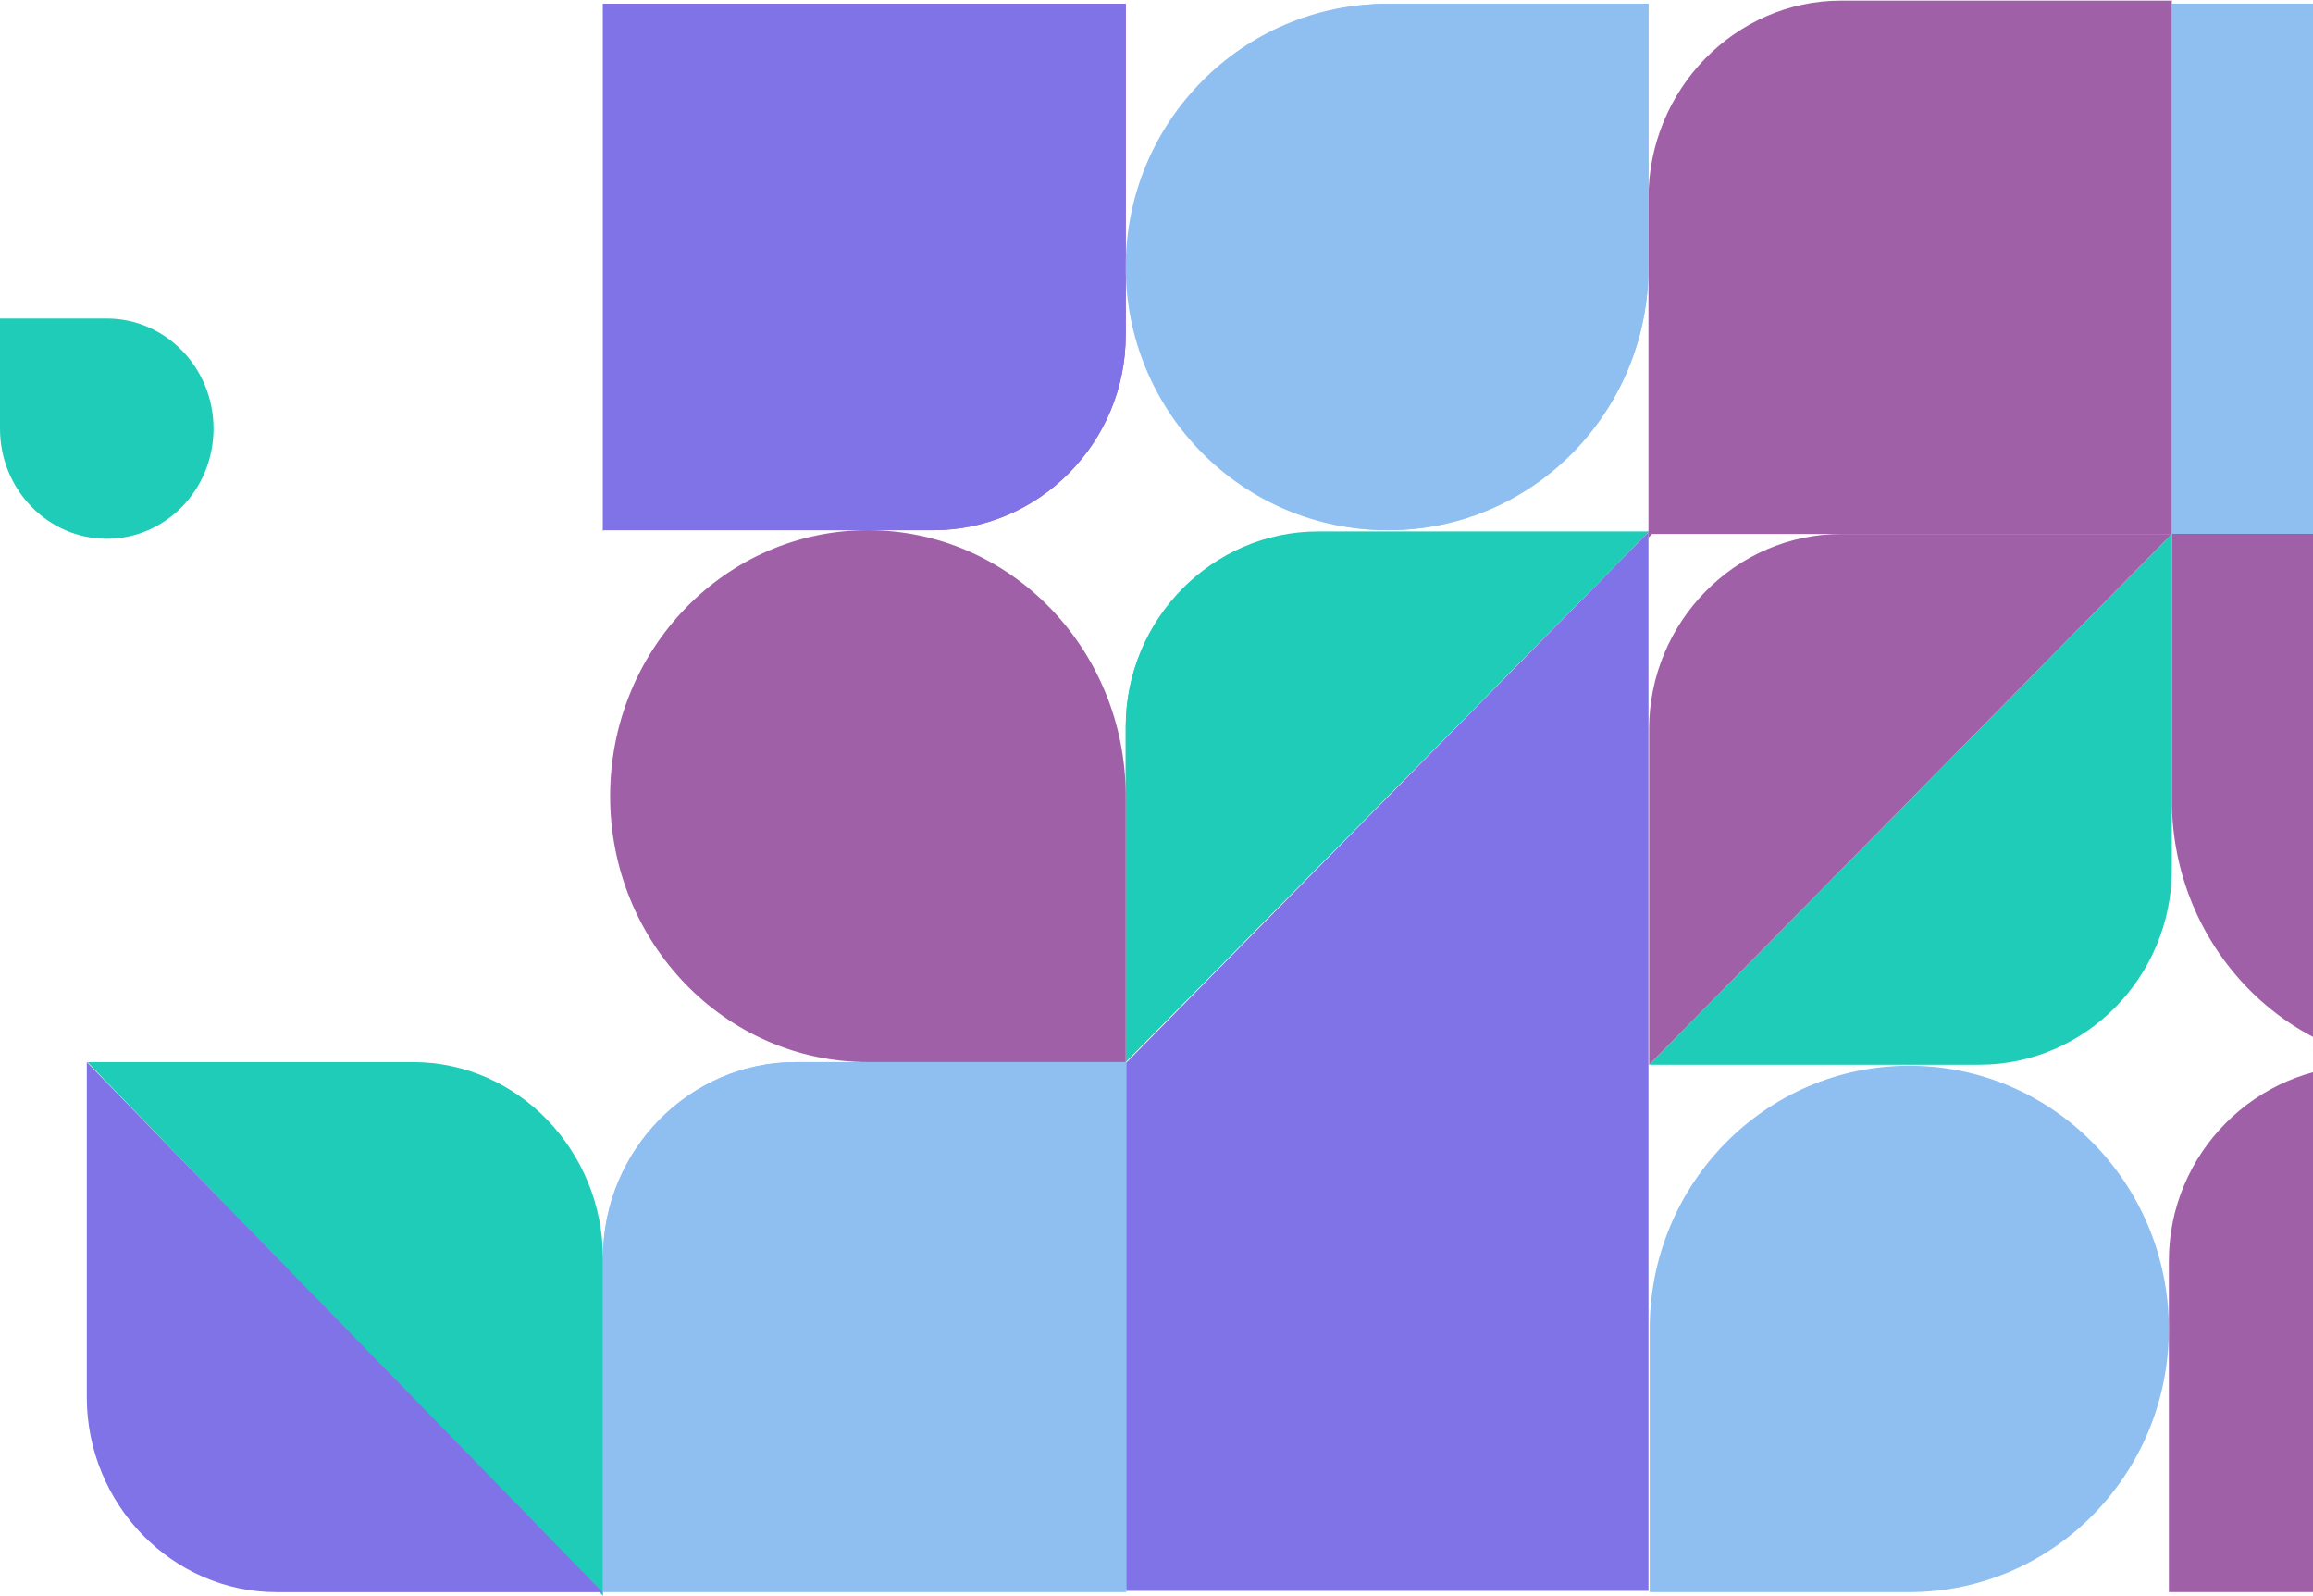 <?xml version="1.0" encoding="UTF-8"?> <svg xmlns="http://www.w3.org/2000/svg" width="932" height="643" viewBox="0 0 932 643" fill="none"> <path fill-rule="evenodd" clip-rule="evenodd" d="M873.924 641.519V508.044C873.924 464.804 909.061 429.415 952.003 429.415H1085.75L1086 429.163V429.415V564.097V641.519H918.296H875.377H873.924Z" fill="#A060A7"></path> <path fill-rule="evenodd" clip-rule="evenodd" d="M1086 0V135.899C1086 179.453 1051.06 215.094 1008.36 215.094H875.367L875.119 215.346V215.094V79.446V1.469H1084.56L1086 0Z" fill="#8FBFF1"></path> <path fill-rule="evenodd" clip-rule="evenodd" d="M875.119 322.251C875.119 381.432 921.68 429.411 979.12 429.411C1036.56 429.411 1083.12 381.432 1083.12 322.251C1083.12 263.07 1036.56 215.096 979.12 215.096H875.119V322.251Z" fill="#A060A7"></path> <path fill-rule="evenodd" clip-rule="evenodd" d="M0 172.719C0 197.228 19.261 217.095 43.022 217.095C66.778 217.095 86.039 197.228 86.039 172.719C86.039 148.209 66.778 128.338 43.022 128.338H0V172.719Z" fill="#1FCCB8"></path> <path fill-rule="evenodd" clip-rule="evenodd" d="M453.605 427.701V292.767C453.605 249.526 488.503 214.138 531.15 214.138H664.237L453.605 427.701Z" fill="#1FCCB8"></path> <path fill-rule="evenodd" clip-rule="evenodd" d="M453.605 427.957V293.022C453.605 249.782 488.498 214.393 531.15 214.393H664.233L453.605 427.957Z" fill="#1FCCB8"></path> <path fill-rule="evenodd" clip-rule="evenodd" d="M875.119 215.146V350.27C875.119 393.577 840.22 429.014 797.569 429.014H664.481L875.119 215.146Z" fill="#1FCCB8"></path> <path fill-rule="evenodd" clip-rule="evenodd" d="M453.6 1.534V135.009C453.6 178.249 418.706 213.638 376.055 213.638H243.216L242.967 213.89V213.638V78.955V1.534H409.537H452.161H453.6Z" fill="#A060A7"></path> <path fill-rule="evenodd" clip-rule="evenodd" d="M453.6 1.534V135.009C453.6 178.249 418.701 213.638 376.054 213.638H243.215L242.967 213.89V213.638H242.962H242.967V78.955V1.534H409.532H452.16H453.6Z" fill="#8072E7"></path> <path fill-rule="evenodd" clip-rule="evenodd" d="M242.967 641.511V506.581C242.967 463.341 277.908 427.948 320.606 427.948H453.6L453.848 427.701V427.948V427.952V562.635V640.057H244.406L242.967 641.511Z" fill="#8FBFF1"></path> <path fill-rule="evenodd" clip-rule="evenodd" d="M242.967 641.511V507.118C242.967 463.584 277.908 427.952 320.606 427.952H453.6L453.848 427.701V427.952V563.552V641.506L242.967 641.511Z" fill="#8FBFF1"></path> <path fill-rule="evenodd" clip-rule="evenodd" d="M664.233 216.624V79.917C664.233 36.111 699.173 0.252 741.872 0.252H874.865L875.114 0V0.252V0.257V136.707V215.146H665.676L664.233 216.624Z" fill="#A060A7"></path> <path fill-rule="evenodd" clip-rule="evenodd" d="M664.237 641.016H453.848V428.189L664.237 214.393V319.428V348.824V427.453V641.016ZM663.736 214.393L664.237 213.889V214.393H663.736Z" fill="#8072E7"></path> <path fill-rule="evenodd" clip-rule="evenodd" d="M664.238 107.586C664.238 166.158 617.409 213.638 559.641 213.638C501.872 213.638 455.044 166.158 455.044 107.586C455.044 49.013 501.872 1.534 559.641 1.534H664.238V107.586Z" fill="#8FBFF1"></path> <path fill-rule="evenodd" clip-rule="evenodd" d="M664.237 107.586C664.237 166.158 617.086 213.638 558.919 213.638C500.756 213.638 453.6 166.158 453.6 107.586C453.6 49.013 500.756 1.534 558.919 1.534H664.237V107.586Z" fill="#8FBFF1"></path> <path fill-rule="evenodd" clip-rule="evenodd" d="M664.73 535.464C664.73 476.891 711.558 429.412 769.327 429.412C827.095 429.412 873.924 476.891 873.924 535.464C873.924 594.036 827.095 641.516 769.327 641.516H664.73V535.464Z" fill="#8FBFF1"></path> <path fill-rule="evenodd" clip-rule="evenodd" d="M453.6 320.793C453.6 261.612 407.091 213.634 349.725 213.634C292.355 213.634 245.846 261.612 245.846 320.793C245.846 379.974 292.355 427.948 349.725 427.948H453.6V320.793Z" fill="#A060A7"></path> <path fill-rule="evenodd" clip-rule="evenodd" d="M35.213 427.949H166.477C208.542 427.949 242.967 463.58 242.967 507.12V643L35.213 427.949Z" fill="#1FCCB8"></path> <path fill-rule="evenodd" clip-rule="evenodd" d="M242.723 641.527H111.459C69.394 641.527 34.969 606.143 34.969 562.898V427.949L242.723 641.527Z" fill="#8072E7"></path> <path fill-rule="evenodd" clip-rule="evenodd" d="M664.485 429.014V293.889C664.485 250.587 699.379 215.146 742.03 215.146H875.118L664.485 429.014Z" fill="#A060A7"></path> </svg> 